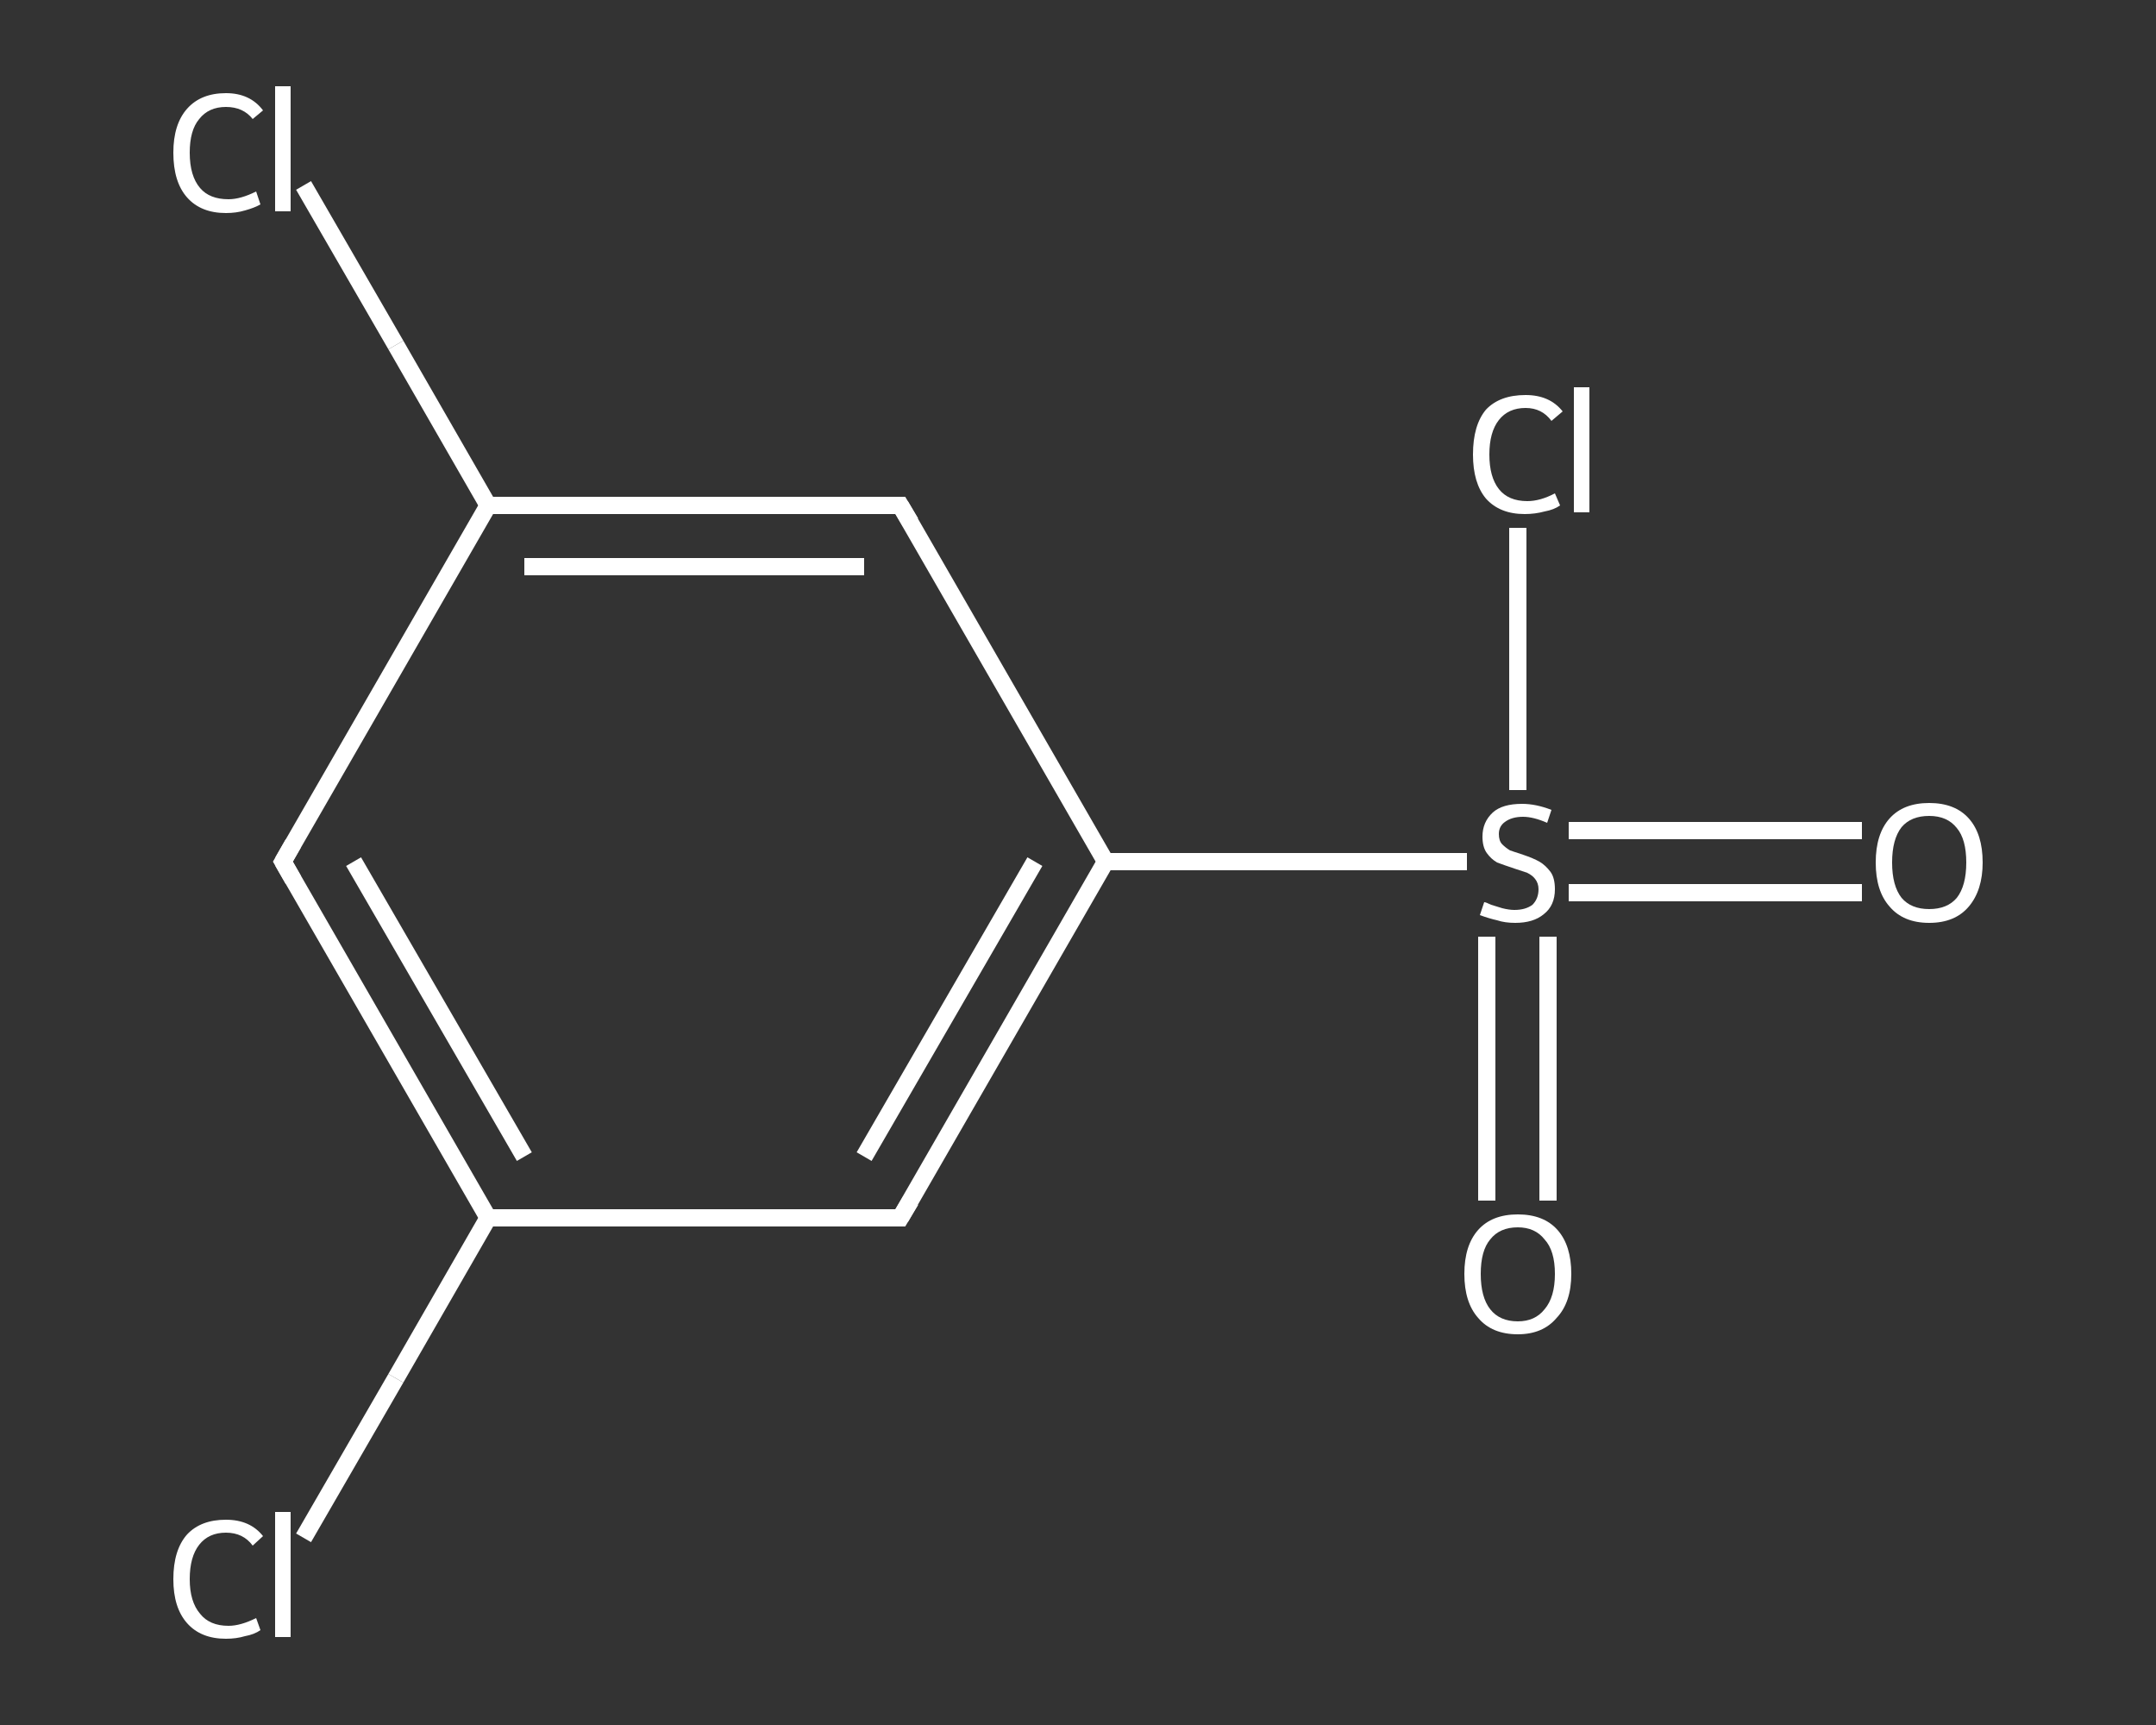<?xml version='1.0' encoding='iso-8859-1'?>
<svg version='1.1' baseProfile='full'
              xmlns='http://www.w3.org/2000/svg'
                      xmlns:rdkit='http://www.rdkit.org/xml'
                      xmlns:xlink='http://www.w3.org/1999/xlink'
                  xml:space='preserve'
width='250px' height='200px' viewBox='0 0 250 200'>
<rect x="0" y="0" width="250" height="200" fill="#333333" stroke="none"/>
<!-- END OF HEADER -->
<rect style='opacity:1.0;fill:transparent;stroke:none' width='250.0' height='200.0' x='0.0' y='0.0'> </rect>
<path class='bond-0 atom-0 atom-1' d='M 215.9,103.5 L 198.9,103.5' style='fill:none;fill-rule:evenodd;stroke:#FFFFFF;stroke-width:2.0px;stroke-linecap:butt;stroke-linejoin:miter;stroke-opacity:1' />
<path class='bond-0 atom-0 atom-1' d='M 198.9,103.5 L 181.9,103.5' style='fill:none;fill-rule:evenodd;stroke:#FFFFFF;stroke-width:2.0px;stroke-linecap:butt;stroke-linejoin:miter;stroke-opacity:1' />
<path class='bond-0 atom-0 atom-1' d='M 215.9,96.3 L 198.9,96.3' style='fill:none;fill-rule:evenodd;stroke:#FFFFFF;stroke-width:2.0px;stroke-linecap:butt;stroke-linejoin:miter;stroke-opacity:1' />
<path class='bond-0 atom-0 atom-1' d='M 198.9,96.3 L 181.9,96.3' style='fill:none;fill-rule:evenodd;stroke:#FFFFFF;stroke-width:2.0px;stroke-linecap:butt;stroke-linejoin:miter;stroke-opacity:1' />
<path class='bond-1 atom-1 atom-2' d='M 172.4,108.6 L 172.4,123.9' style='fill:none;fill-rule:evenodd;stroke:#FFFFFF;stroke-width:2.0px;stroke-linecap:butt;stroke-linejoin:miter;stroke-opacity:1' />
<path class='bond-1 atom-1 atom-2' d='M 172.4,123.9 L 172.4,139.2' style='fill:none;fill-rule:evenodd;stroke:#FFFFFF;stroke-width:2.0px;stroke-linecap:butt;stroke-linejoin:miter;stroke-opacity:1' />
<path class='bond-1 atom-1 atom-2' d='M 179.5,108.6 L 179.5,123.9' style='fill:none;fill-rule:evenodd;stroke:#FFFFFF;stroke-width:2.0px;stroke-linecap:butt;stroke-linejoin:miter;stroke-opacity:1' />
<path class='bond-1 atom-1 atom-2' d='M 179.5,123.9 L 179.5,139.2' style='fill:none;fill-rule:evenodd;stroke:#FFFFFF;stroke-width:2.0px;stroke-linecap:butt;stroke-linejoin:miter;stroke-opacity:1' />
<path class='bond-2 atom-1 atom-3' d='M 176.0,91.6 L 176.0,76.4' style='fill:none;fill-rule:evenodd;stroke:#FFFFFF;stroke-width:2.0px;stroke-linecap:butt;stroke-linejoin:miter;stroke-opacity:1' />
<path class='bond-2 atom-1 atom-3' d='M 176.0,76.4 L 176.0,61.2' style='fill:none;fill-rule:evenodd;stroke:#FFFFFF;stroke-width:2.0px;stroke-linecap:butt;stroke-linejoin:miter;stroke-opacity:1' />
<path class='bond-3 atom-1 atom-4' d='M 170.1,99.9 L 149.1,99.9' style='fill:none;fill-rule:evenodd;stroke:#FFFFFF;stroke-width:2.0px;stroke-linecap:butt;stroke-linejoin:miter;stroke-opacity:1' />
<path class='bond-3 atom-1 atom-4' d='M 149.1,99.9 L 128.2,99.9' style='fill:none;fill-rule:evenodd;stroke:#FFFFFF;stroke-width:2.0px;stroke-linecap:butt;stroke-linejoin:miter;stroke-opacity:1' />
<path class='bond-4 atom-4 atom-5' d='M 128.2,99.9 L 104.4,141.2' style='fill:none;fill-rule:evenodd;stroke:#FFFFFF;stroke-width:2.0px;stroke-linecap:butt;stroke-linejoin:miter;stroke-opacity:1' />
<path class='bond-4 atom-4 atom-5' d='M 120.0,99.9 L 100.2,134.1' style='fill:none;fill-rule:evenodd;stroke:#FFFFFF;stroke-width:2.0px;stroke-linecap:butt;stroke-linejoin:miter;stroke-opacity:1' />
<path class='bond-5 atom-5 atom-6' d='M 104.4,141.2 L 56.6,141.2' style='fill:none;fill-rule:evenodd;stroke:#FFFFFF;stroke-width:2.0px;stroke-linecap:butt;stroke-linejoin:miter;stroke-opacity:1' />
<path class='bond-6 atom-6 atom-7' d='M 56.6,141.2 L 45.9,159.8' style='fill:none;fill-rule:evenodd;stroke:#FFFFFF;stroke-width:2.0px;stroke-linecap:butt;stroke-linejoin:miter;stroke-opacity:1' />
<path class='bond-6 atom-6 atom-7' d='M 45.9,159.8 L 35.2,178.3' style='fill:none;fill-rule:evenodd;stroke:#FFFFFF;stroke-width:2.0px;stroke-linecap:butt;stroke-linejoin:miter;stroke-opacity:1' />
<path class='bond-7 atom-6 atom-8' d='M 56.6,141.2 L 32.8,99.9' style='fill:none;fill-rule:evenodd;stroke:#FFFFFF;stroke-width:2.0px;stroke-linecap:butt;stroke-linejoin:miter;stroke-opacity:1' />
<path class='bond-7 atom-6 atom-8' d='M 60.8,134.1 L 41.0,99.9' style='fill:none;fill-rule:evenodd;stroke:#FFFFFF;stroke-width:2.0px;stroke-linecap:butt;stroke-linejoin:miter;stroke-opacity:1' />
<path class='bond-8 atom-8 atom-9' d='M 32.8,99.9 L 56.6,58.6' style='fill:none;fill-rule:evenodd;stroke:#FFFFFF;stroke-width:2.0px;stroke-linecap:butt;stroke-linejoin:miter;stroke-opacity:1' />
<path class='bond-9 atom-9 atom-10' d='M 56.6,58.6 L 45.9,40.0' style='fill:none;fill-rule:evenodd;stroke:#FFFFFF;stroke-width:2.0px;stroke-linecap:butt;stroke-linejoin:miter;stroke-opacity:1' />
<path class='bond-9 atom-9 atom-10' d='M 45.9,40.0 L 35.2,21.5' style='fill:none;fill-rule:evenodd;stroke:#FFFFFF;stroke-width:2.0px;stroke-linecap:butt;stroke-linejoin:miter;stroke-opacity:1' />
<path class='bond-10 atom-9 atom-11' d='M 56.6,58.6 L 104.4,58.6' style='fill:none;fill-rule:evenodd;stroke:#FFFFFF;stroke-width:2.0px;stroke-linecap:butt;stroke-linejoin:miter;stroke-opacity:1' />
<path class='bond-10 atom-9 atom-11' d='M 60.8,65.7 L 100.2,65.7' style='fill:none;fill-rule:evenodd;stroke:#FFFFFF;stroke-width:2.0px;stroke-linecap:butt;stroke-linejoin:miter;stroke-opacity:1' />
<path class='bond-11 atom-11 atom-4' d='M 104.4,58.6 L 128.2,99.9' style='fill:none;fill-rule:evenodd;stroke:#FFFFFF;stroke-width:2.0px;stroke-linecap:butt;stroke-linejoin:miter;stroke-opacity:1' />
<path d='M 105.6,139.2 L 104.4,141.2 L 102.0,141.2' style='fill:none;stroke:#FFFFFF;stroke-width:2.0px;stroke-linecap:butt;stroke-linejoin:miter;stroke-opacity:1;' />
<path d='M 34.0,102.0 L 32.8,99.9 L 34.0,97.8' style='fill:none;stroke:#FFFFFF;stroke-width:2.0px;stroke-linecap:butt;stroke-linejoin:miter;stroke-opacity:1;' />
<path d='M 102.0,58.6 L 104.4,58.6 L 105.6,60.6' style='fill:none;stroke:#FFFFFF;stroke-width:2.0px;stroke-linecap:butt;stroke-linejoin:miter;stroke-opacity:1;' />
<path class='atom-0' d='M 217.5 100.0
Q 217.5 96.7, 219.1 94.9
Q 220.7 93.1, 223.7 93.1
Q 226.7 93.1, 228.3 94.9
Q 229.9 96.7, 229.9 100.0
Q 229.9 103.2, 228.3 105.1
Q 226.7 107.0, 223.7 107.0
Q 220.7 107.0, 219.1 105.1
Q 217.5 103.3, 217.5 100.0
M 223.7 105.4
Q 225.8 105.4, 226.9 104.1
Q 228.0 102.7, 228.0 100.0
Q 228.0 97.3, 226.9 96.0
Q 225.8 94.6, 223.7 94.6
Q 221.6 94.6, 220.5 95.9
Q 219.4 97.3, 219.4 100.0
Q 219.4 102.7, 220.5 104.1
Q 221.6 105.4, 223.7 105.4
' fill='#FFFFFF'/>
<path class='atom-1' d='M 172.1 104.6
Q 172.3 104.6, 172.9 104.9
Q 173.6 105.1, 174.2 105.3
Q 175.0 105.5, 175.6 105.5
Q 176.9 105.5, 177.7 104.9
Q 178.4 104.2, 178.4 103.1
Q 178.4 102.4, 178.0 101.9
Q 177.7 101.5, 177.1 101.2
Q 176.5 101.0, 175.6 100.7
Q 174.4 100.3, 173.6 100.0
Q 172.9 99.6, 172.4 98.9
Q 171.9 98.2, 171.9 97.0
Q 171.9 95.3, 173.1 94.2
Q 174.2 93.2, 176.5 93.2
Q 178.1 93.2, 179.9 93.9
L 179.4 95.4
Q 177.8 94.7, 176.6 94.7
Q 175.3 94.7, 174.5 95.3
Q 173.8 95.8, 173.8 96.7
Q 173.8 97.5, 174.2 97.9
Q 174.6 98.3, 175.1 98.6
Q 175.7 98.8, 176.6 99.1
Q 177.8 99.5, 178.5 99.9
Q 179.2 100.3, 179.8 101.1
Q 180.3 101.8, 180.3 103.1
Q 180.3 105.0, 179.0 106.0
Q 177.8 107.0, 175.7 107.0
Q 174.5 107.0, 173.6 106.7
Q 172.7 106.5, 171.6 106.1
L 172.1 104.6
' fill='#FFFFFF'/>
<path class='atom-2' d='M 169.8 147.7
Q 169.8 144.4, 171.4 142.6
Q 173.0 140.8, 176.0 140.8
Q 179.0 140.8, 180.6 142.6
Q 182.2 144.4, 182.2 147.7
Q 182.2 151.0, 180.5 152.8
Q 178.9 154.7, 176.0 154.7
Q 173.0 154.7, 171.4 152.8
Q 169.8 151.0, 169.8 147.7
M 176.0 153.2
Q 178.0 153.2, 179.1 151.8
Q 180.3 150.4, 180.3 147.7
Q 180.3 145.0, 179.1 143.7
Q 178.0 142.3, 176.0 142.3
Q 173.9 142.3, 172.8 143.7
Q 171.7 145.0, 171.7 147.7
Q 171.7 150.4, 172.8 151.8
Q 173.9 153.2, 176.0 153.2
' fill='#FFFFFF'/>
<path class='atom-3' d='M 170.8 52.7
Q 170.8 49.3, 172.3 47.5
Q 173.9 45.8, 176.9 45.8
Q 179.7 45.8, 181.2 47.7
L 179.9 48.8
Q 178.8 47.3, 176.9 47.3
Q 174.9 47.3, 173.8 48.7
Q 172.7 50.1, 172.7 52.7
Q 172.7 55.3, 173.8 56.7
Q 174.9 58.1, 177.1 58.1
Q 178.6 58.1, 180.3 57.2
L 180.9 58.6
Q 180.2 59.1, 179.1 59.3
Q 178.0 59.6, 176.8 59.6
Q 173.9 59.6, 172.3 57.8
Q 170.8 56.0, 170.8 52.7
' fill='#FFFFFF'/>
<path class='atom-3' d='M 182.5 44.9
L 184.3 44.9
L 184.3 59.4
L 182.5 59.4
L 182.5 44.9
' fill='#FFFFFF'/>
<path class='atom-7' d='M 20.1 183.1
Q 20.1 179.7, 21.7 177.9
Q 23.3 176.2, 26.2 176.2
Q 29.0 176.2, 30.5 178.1
L 29.3 179.2
Q 28.2 177.7, 26.2 177.7
Q 24.2 177.7, 23.1 179.1
Q 22.0 180.5, 22.0 183.1
Q 22.0 185.7, 23.2 187.1
Q 24.3 188.5, 26.5 188.5
Q 27.9 188.5, 29.7 187.6
L 30.2 189.0
Q 29.5 189.5, 28.4 189.7
Q 27.4 190.0, 26.2 190.0
Q 23.3 190.0, 21.7 188.2
Q 20.1 186.4, 20.1 183.1
' fill='#FFFFFF'/>
<path class='atom-7' d='M 31.9 175.3
L 33.7 175.3
L 33.7 189.8
L 31.9 189.8
L 31.9 175.3
' fill='#FFFFFF'/>
<path class='atom-10' d='M 20.1 17.7
Q 20.1 14.4, 21.7 12.6
Q 23.3 10.8, 26.2 10.8
Q 29.0 10.8, 30.5 12.8
L 29.3 13.8
Q 28.2 12.4, 26.2 12.4
Q 24.2 12.4, 23.1 13.8
Q 22.0 15.1, 22.0 17.7
Q 22.0 20.4, 23.2 21.8
Q 24.3 23.1, 26.5 23.1
Q 27.9 23.1, 29.7 22.2
L 30.2 23.7
Q 29.5 24.1, 28.4 24.4
Q 27.4 24.7, 26.2 24.7
Q 23.3 24.7, 21.7 22.9
Q 20.1 21.1, 20.1 17.7
' fill='#FFFFFF'/>
<path class='atom-10' d='M 31.9 10.0
L 33.7 10.0
L 33.7 24.5
L 31.9 24.5
L 31.9 10.0
' fill='#FFFFFF'/>
</svg>
